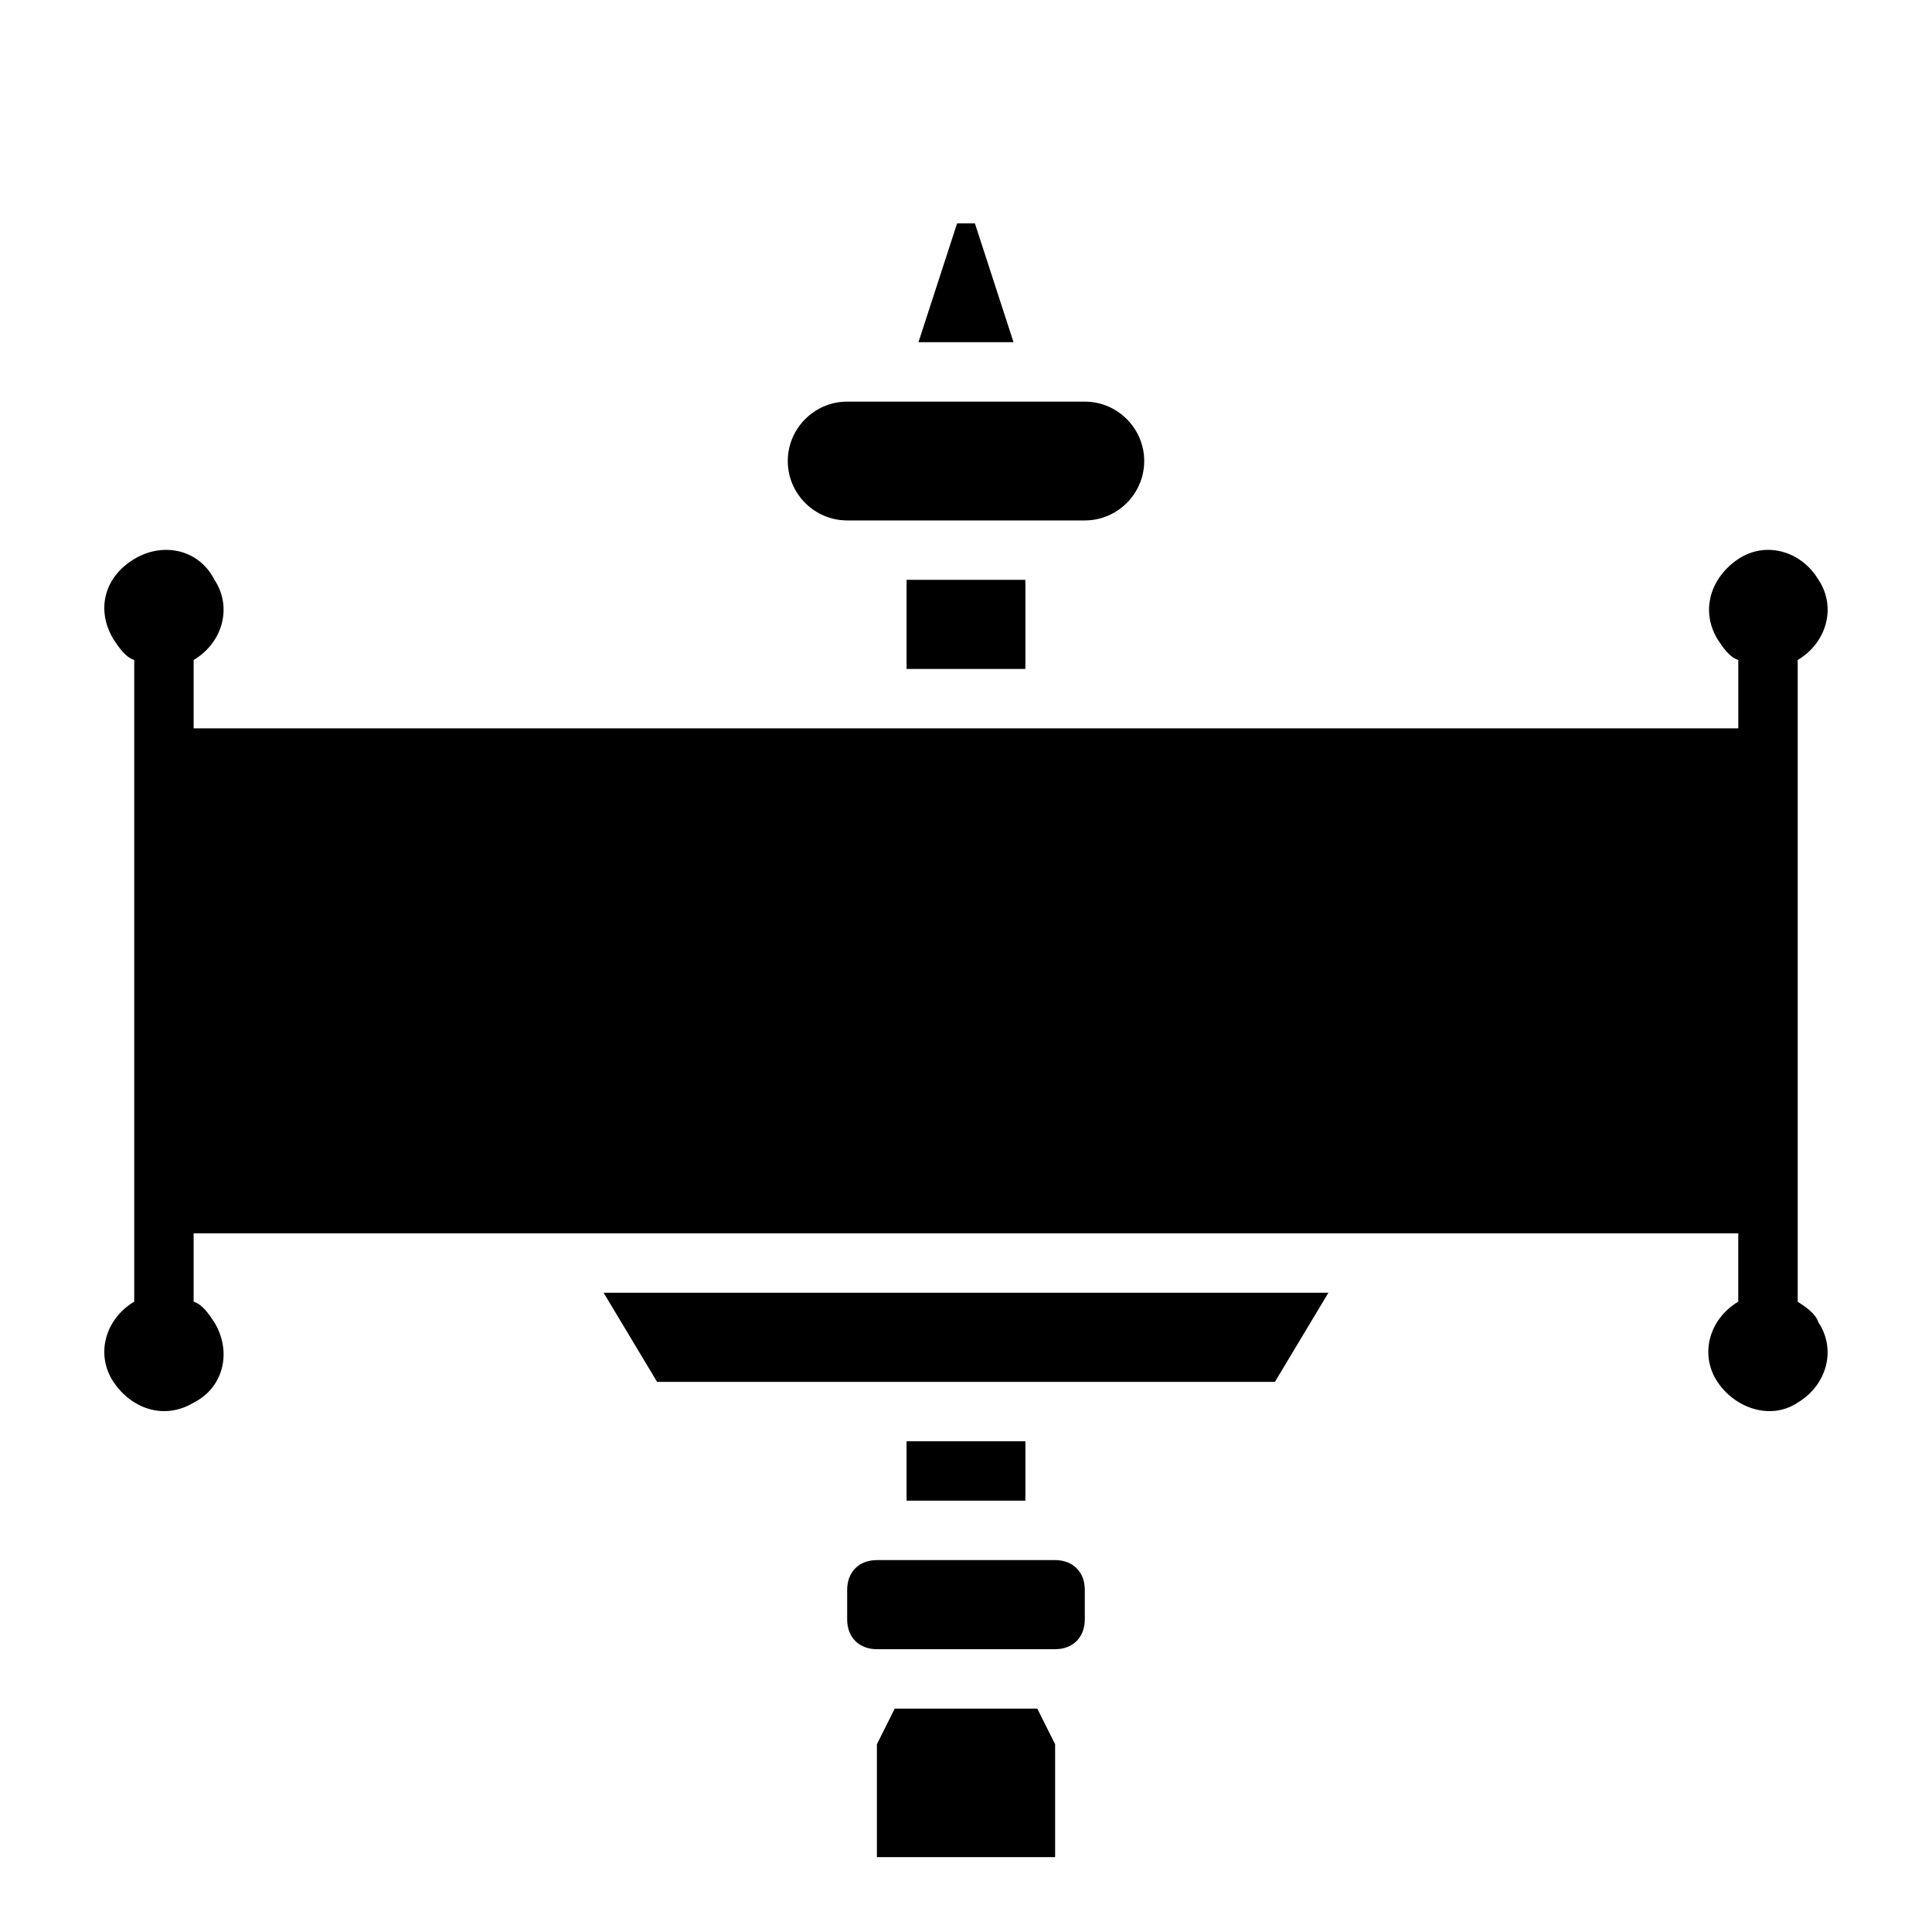 <?xml version="1.0" encoding="UTF-8"?>
<!-- Uploaded to: ICON Repo, www.svgrepo.com, Generator: ICON Repo Mixer Tools -->
<svg fill="#000000" width="800px" height="800px" version="1.1" viewBox="144 144 512 512" xmlns="http://www.w3.org/2000/svg">
 <g>
  <path d="m402.36 203.2h-4.723l-10.234 31.488h25.191z"/>
  <path d="m368.51 281.92h62.977c8.66 0 15.742-7.086 15.742-15.742 0-8.66-7.086-15.742-15.742-15.742h-62.977c-8.66 0-15.742 7.086-15.742 15.742-0.004 8.656 7.082 15.742 15.742 15.742z"/>
  <path d="m384.25 297.66h31.488v23.617h-31.488z"/>
  <path d="m381.11 596.8-4.723 9.445v29.914h47.23v-29.914l-4.723-9.445z"/>
  <path d="m423.61 557.44h-47.23c-4.723 0-7.871 3.148-7.871 7.871v7.871c0 4.723 3.148 7.871 7.871 7.871h47.23c4.723 0 7.871-3.148 7.871-7.871v-7.871c0.004-4.723-3.148-7.871-7.871-7.871z"/>
  <path d="m384.25 525.95h31.488v15.742h-31.488z"/>
  <path d="m318.13 510.21h163.74l14.172-23.617h-192.08z"/>
  <path d="m620.41 488.95v-170.04c7.871-4.723 10.234-14.168 5.512-21.254-4.723-7.871-14.168-10.234-21.254-5.512s-10.234 13.383-5.512 21.254c1.574 2.363 3.148 4.723 5.512 5.512v18.105h-409.35v-18.105c7.871-4.723 10.234-14.168 5.512-21.254-3.938-7.875-13.383-10.234-21.254-5.512-7.871 4.723-10.234 13.383-5.512 21.254 1.574 2.363 3.148 4.723 5.512 5.512v170.04c-7.871 4.723-10.234 14.168-5.512 21.254 4.723 7.086 13.383 10.234 21.254 5.512 7.875-3.938 10.234-13.383 5.512-21.258-1.574-2.363-3.148-4.723-5.512-5.512v-18.102h409.34v18.105c-7.871 4.723-10.234 14.168-5.512 21.254 4.723 7.086 14.168 10.234 21.254 5.512 7.871-4.723 10.234-14.168 5.512-21.254-0.785-2.363-3.144-3.938-5.508-5.512z"/>
 </g>
</svg>